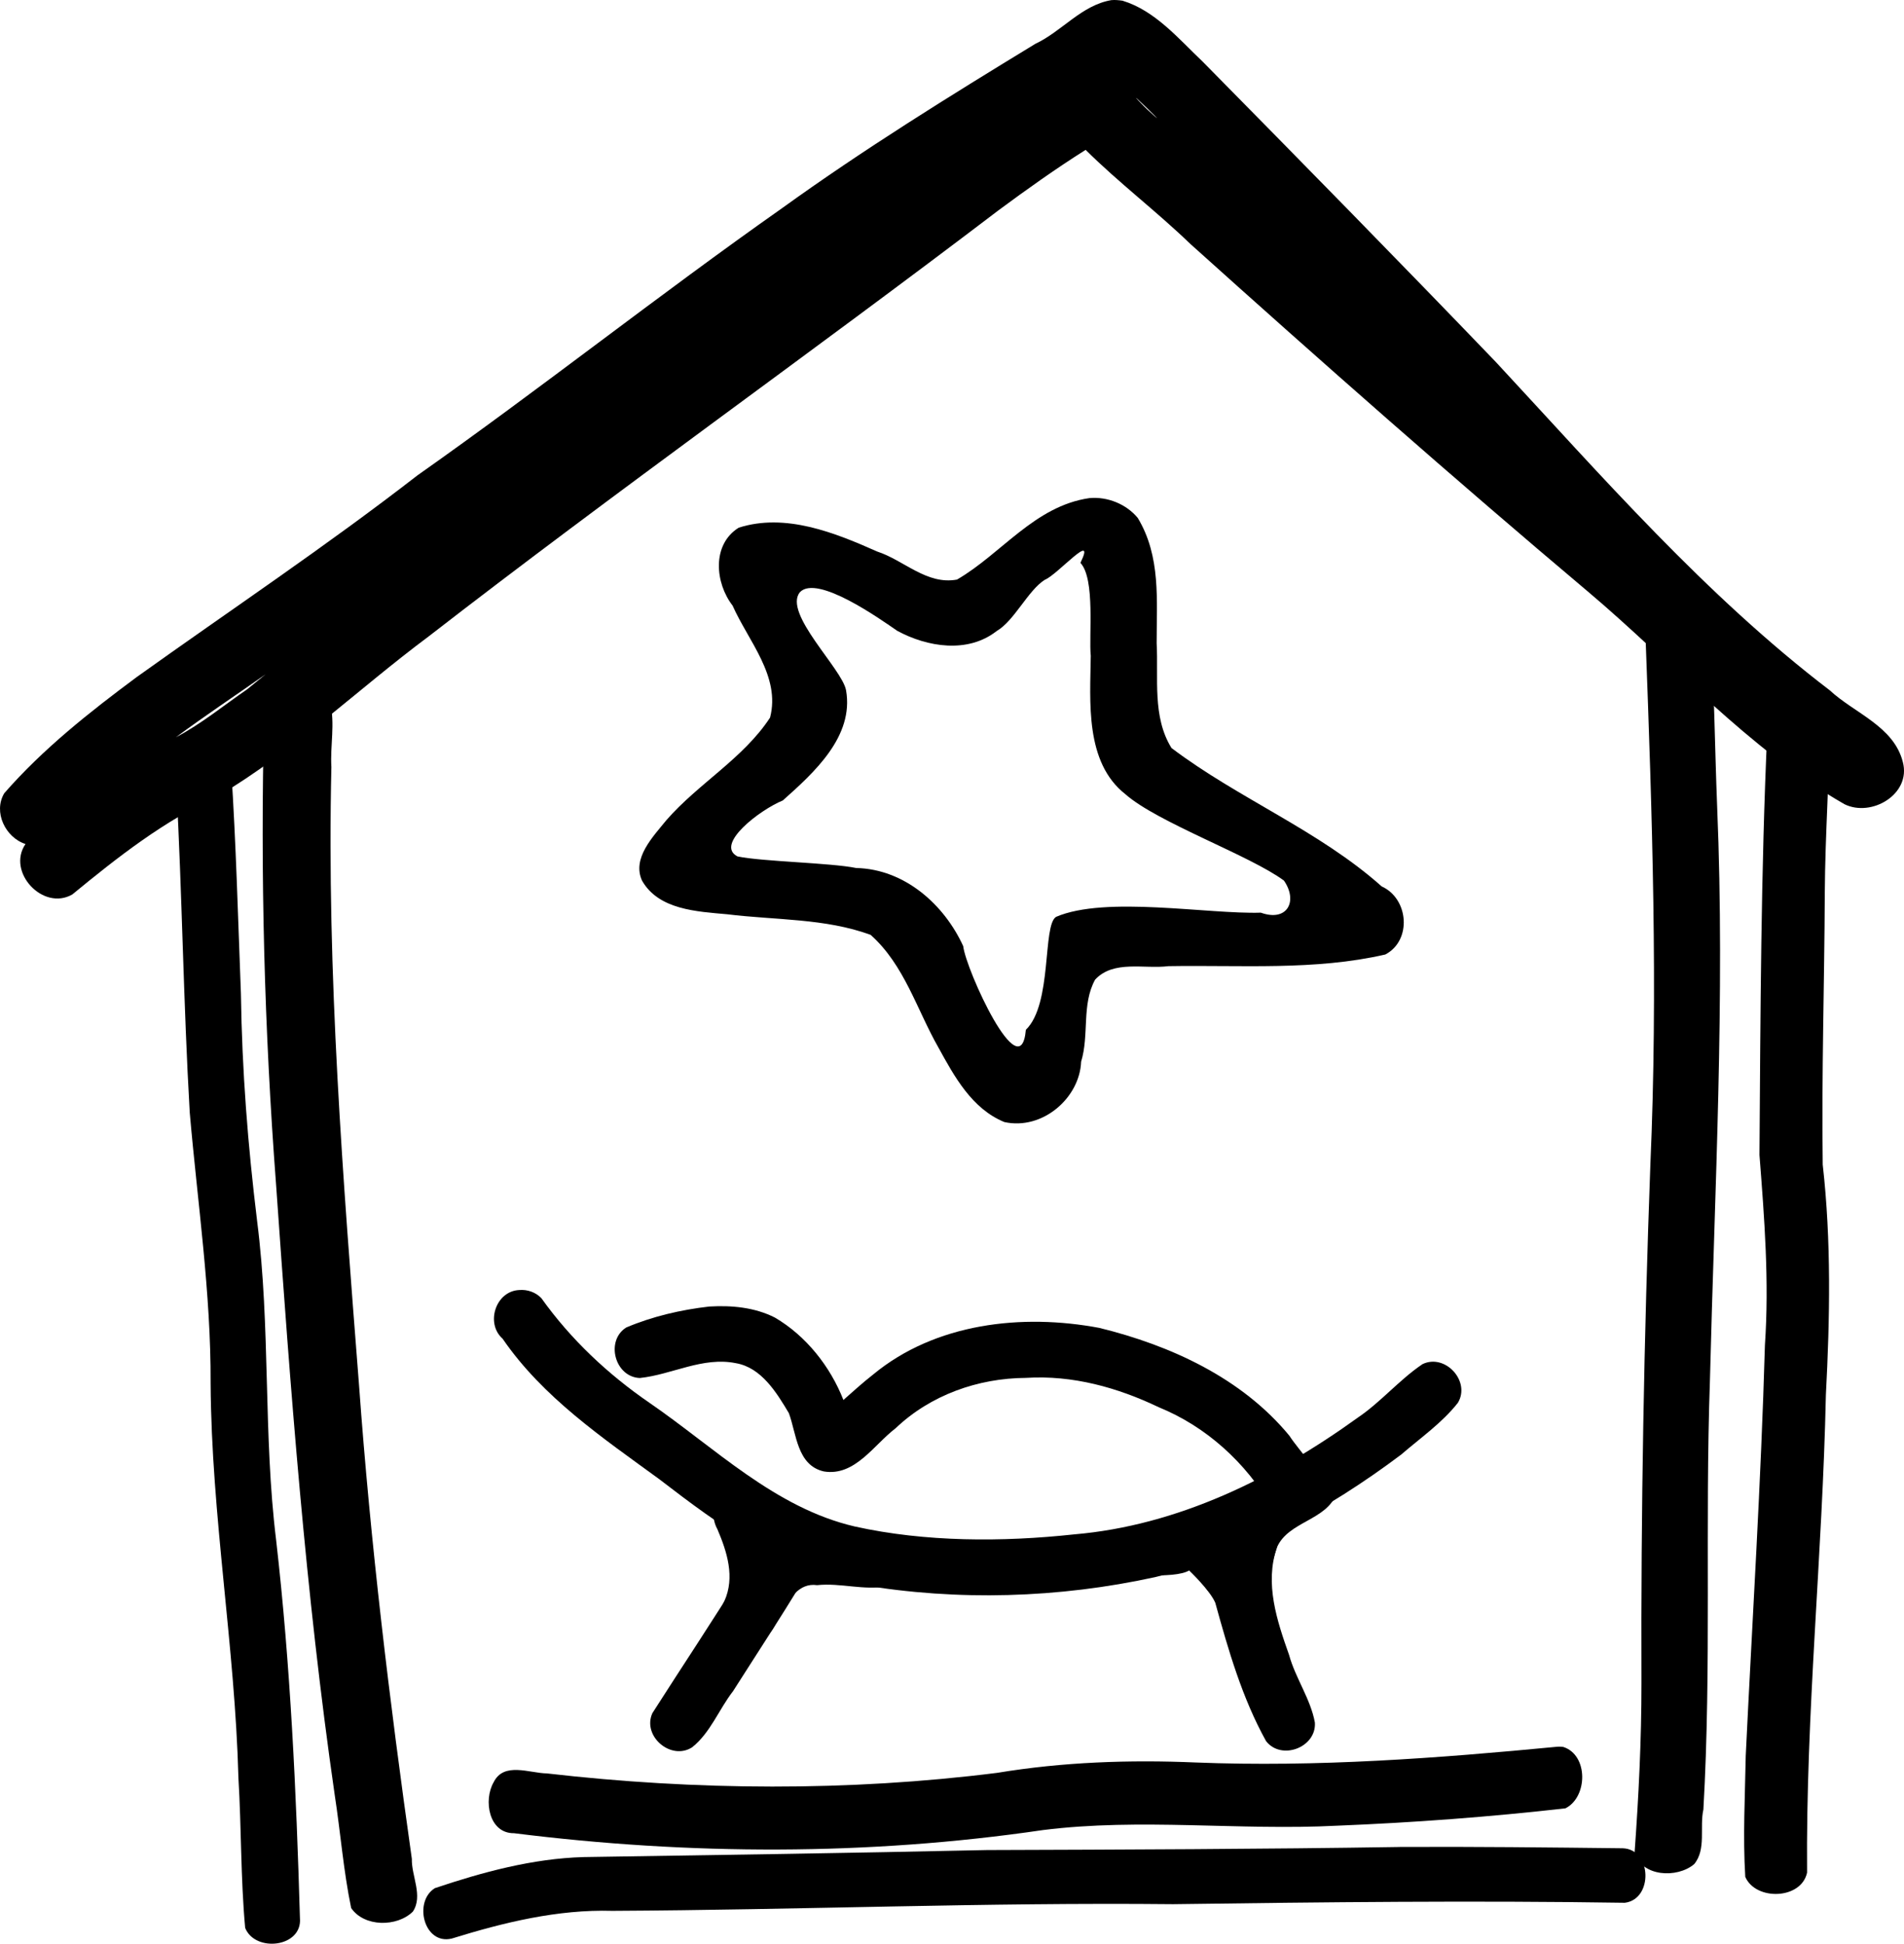 <?xml version="1.0" encoding="UTF-8" standalone="no"?>
<svg
   xmlns:dc="http://purl.org/dc/elements/1.1/"
   xmlns:cc="http://creativecommons.org/ns#"
   xmlns:rdf="http://www.w3.org/1999/02/22-rdf-syntax-ns#"
   xmlns:svg="http://www.w3.org/2000/svg"
   xmlns="http://www.w3.org/2000/svg"
   width="77.141mm"
   height="78.765mm"
   viewBox="0 0 77.141 78.765"
   version="1.1"
   id="svg144793">
  <defs
     id="defs144787" />
  <g
     id="layer1"
     transform="translate(-11.889,-8.77)"
     style="display:inline" />
  <g
     id="layer5"
     style="display:inline"
     transform="translate(-2.194,-2.798)">
    <path
       id="path145464"
       style="color:#000000;font-style:normal;font-variant:normal;font-weight:normal;font-stretch:normal;font-size:medium;line-height:normal;font-family:sans-serif;font-variant-ligatures:normal;font-variant-position:normal;font-variant-caps:normal;font-variant-numeric:normal;font-variant-alternates:normal;font-variant-east-asian:normal;font-feature-settings:normal;font-variation-settings:normal;text-indent:0;text-align:start;text-decoration:none;text-decoration-line:none;text-decoration-style:solid;text-decoration-color:#000000;letter-spacing:normal;word-spacing:normal;text-transform:none;writing-mode:lr-tb;direction:ltr;text-orientation:mixed;dominant-baseline:auto;baseline-shift:baseline;text-anchor:start;white-space:normal;shape-padding:0;shape-margin:0;inline-size:0;clip-rule:nonzero;display:inline;overflow:visible;visibility:visible;opacity:1;isolation:auto;mix-blend-mode:normal;color-interpolation:sRGB;color-interpolation-filters:linearRGB;solid-color:#000000;solid-opacity:1;vector-effect:none;fill:#000000;fill-opacity:1;fill-rule:nonzero;stroke:none;stroke-width:0.8;stroke-linecap:round;stroke-linejoin:miter;stroke-miterlimit:4;stroke-dasharray:none;stroke-dashoffset:0;stroke-opacity:1;color-rendering:auto;image-rendering:auto;shape-rendering:auto;text-rendering:auto;enable-background:accumulate;stop-color:#000000;stop-opacity:1"
       d="M 47.223,2.803 C 46.012,3.007 45.22,4.068 44.143,4.573 40.656,6.698 37.179,8.853 33.863,11.246 28.874,14.757 24.091,18.55 19.103,22.064 15.413,24.927 11.527,27.52 7.731,30.236 5.823,31.653 3.934,33.147 2.369,34.939 1.909,35.702 2.414,36.739 3.227,37 2.451,38.132 3.94,39.73 5.125,39.043 c 1.83,-1.505 3.718,-2.99 5.893,-3.979 3.084,-1.83 5.681,-4.343 8.546,-6.479 7.595,-5.89 15.44,-11.445 23.086,-17.266 1.151,-0.852 2.318,-1.684 3.529,-2.448 1.349,1.339 2.872,2.489 4.24,3.81 5.301,4.768 10.649,9.487 16.102,14.083 3.439,2.9 6.464,6.36 10.399,8.621 1.099,0.545 2.711,-0.406 2.369,-1.703 C 78.926,32.229 77.331,31.703 76.329,30.773 71.279,26.916 67.097,22.097 62.8,17.469 58.872,13.38 54.899,9.332 50.919,5.294 49.941,4.368 48.998,3.229 47.672,2.826 47.522,2.805 47.374,2.79 47.223,2.803 Z m 1.18,4.125 c 0.368,0.346 1.08,1.056 0.33,0.359 C 48.597,7.178 47.893,6.435 48.402,6.928 Z M 12.209,30.73 c -0.957,0.657 -1.858,1.402 -2.889,1.945 1.189,-0.881 2.422,-1.7 3.633,-2.551 -0.248,0.202 -0.496,0.404 -0.744,0.605 z" />
    <path
       id="path145460"
       style="color:#000000;font-style:normal;font-variant:normal;font-weight:normal;font-stretch:normal;font-size:medium;line-height:normal;font-family:sans-serif;font-variant-ligatures:normal;font-variant-position:normal;font-variant-caps:normal;font-variant-numeric:normal;font-variant-alternates:normal;font-variant-east-asian:normal;font-feature-settings:normal;font-variation-settings:normal;text-indent:0;text-align:start;text-decoration:none;text-decoration-line:none;text-decoration-style:solid;text-decoration-color:#000000;letter-spacing:normal;word-spacing:normal;text-transform:none;writing-mode:lr-tb;direction:ltr;text-orientation:mixed;dominant-baseline:auto;baseline-shift:baseline;text-anchor:start;white-space:normal;shape-padding:0;shape-margin:0;inline-size:0;clip-rule:nonzero;display:inline;overflow:visible;visibility:visible;opacity:1;isolation:auto;mix-blend-mode:normal;color-interpolation:sRGB;color-interpolation-filters:linearRGB;solid-color:#000000;solid-opacity:1;vector-effect:none;fill:#000000;fill-opacity:1;fill-rule:nonzero;stroke:none;stroke-width:1.252;stroke-linecap:round;stroke-linejoin:round;stroke-miterlimit:4;stroke-dasharray:none;stroke-dashoffset:0;stroke-opacity:1;color-rendering:auto;image-rendering:auto;shape-rendering:auto;text-rendering:auto;enable-background:accumulate;stop-color:#000000;stop-opacity:1"
       d="m 46.329,22.983 c -2.218,0.322 -3.558,2.255 -5.361,3.301 -1.226,0.227 -2.15,-0.784 -3.233,-1.136 -1.717,-0.764 -3.721,-1.572 -5.613,-0.966 -1.101,0.689 -0.953,2.247 -0.247,3.156 0.633,1.432 1.954,2.866 1.518,4.54 -1.083,1.655 -2.905,2.668 -4.2,4.155 -0.543,0.673 -1.403,1.545 -0.986,2.452 0.674,1.181 2.217,1.251 3.451,1.362 1.935,0.239 3.971,0.158 5.809,0.834 1.371,1.219 1.872,3.036 2.751,4.572 0.635,1.157 1.352,2.477 2.668,3.014 1.549,0.341 3.053,-0.982 3.11,-2.446 0.333,-1.082 0.013,-2.316 0.566,-3.324 0.745,-0.807 1.992,-0.424 2.974,-0.548 2.954,-0.05 5.927,0.186 8.785,-0.472 1.083,-0.569 0.949,-2.266 -0.148,-2.759 -2.538,-2.265 -5.815,-3.563 -8.516,-5.609 -0.785,-1.267 -0.524,-2.833 -0.601,-4.246 -0.003,-1.739 0.177,-3.511 -0.764,-5.075 -0.459,-0.558 -1.222,-0.874 -1.962,-0.805 z m -0.361,2.624 c 0.608,0.656 0.334,2.962 0.419,3.766 -0.024,1.856 -0.246,4.315 1.404,5.61 1.296,1.145 5.063,2.487 6.424,3.501 0.578,0.844 0.125,1.681 -0.937,1.298 -2.138,0.068 -6.29,-0.692 -8.295,0.169 -0.561,0.34 -0.141,3.525 -1.226,4.578 -0.21,2.43 -2.43,-2.432 -2.538,-3.39 -0.757,-1.662 -2.355,-3.123 -4.339,-3.167 -1.036,-0.212 -3.789,-0.258 -4.806,-0.469 -0.927,-0.479 0.887,-1.878 1.837,-2.269 1.257,-1.121 2.892,-2.59 2.561,-4.465 -0.156,-0.868 -2.558,-3.118 -1.871,-3.972 0.699,-0.737 3.271,1.101 3.945,1.564 1.224,0.662 2.86,0.925 4.028,0.009 0.712,-0.41 1.275,-1.653 1.949,-2.076 0.508,-0.195 2.105,-2.044 1.444,-0.685 z" />
    <path
       id="path145500"
       style="color:#000000;font-style:normal;font-variant:normal;font-weight:normal;font-stretch:normal;font-size:medium;line-height:normal;font-family:sans-serif;font-variant-ligatures:normal;font-variant-position:normal;font-variant-caps:normal;font-variant-numeric:normal;font-variant-alternates:normal;font-variant-east-asian:normal;font-feature-settings:normal;font-variation-settings:normal;text-indent:0;text-align:start;text-decoration:none;text-decoration-line:none;text-decoration-style:solid;text-decoration-color:#000000;letter-spacing:normal;word-spacing:normal;text-transform:none;writing-mode:lr-tb;direction:ltr;text-orientation:mixed;dominant-baseline:auto;baseline-shift:baseline;text-anchor:start;white-space:normal;shape-padding:0;shape-margin:0;inline-size:0;clip-rule:nonzero;display:inline;overflow:visible;visibility:visible;opacity:1;isolation:auto;mix-blend-mode:normal;color-interpolation:sRGB;color-interpolation-filters:linearRGB;solid-color:#000000;solid-opacity:1;vector-effect:none;fill:#000000;fill-opacity:1;fill-rule:nonzero;stroke:none;stroke-width:0.979;stroke-linecap:round;stroke-linejoin:miter;stroke-miterlimit:4;stroke-dasharray:none;stroke-dashoffset:0;stroke-opacity:1;color-rendering:auto;image-rendering:auto;shape-rendering:auto;text-rendering:auto;enable-background:accumulate;stop-color:#000000;stop-opacity:1"
       d="m 10.355,33.264 c -0.698,-0.013 -1.219,0.672 -1.02,1.345 0.239,4.42 0.29,8.848 0.546,13.266 0.315,3.656 0.862,7.3 0.846,10.979 0.032,5.353 0.988,10.668 1.127,15.993 0.122,2.022 0.089,4.064 0.273,6.075 0.401,1.007 2.322,0.792 2.219,-0.395 C 14.198,75.415 13.965,70.304 13.383,65.22 12.853,60.923 13.162,56.593 12.611,52.277 12.235,49.202 11.999,46.19 11.955,43.066 11.838,40.033 11.758,36.99 11.561,33.965 11.406,33.464 10.842,33.235 10.355,33.264 Z" />
    <path
       id="path145496"
       style="color:#000000;font-style:normal;font-variant:normal;font-weight:normal;font-stretch:normal;font-size:medium;line-height:normal;font-family:sans-serif;font-variant-ligatures:normal;font-variant-position:normal;font-variant-caps:normal;font-variant-numeric:normal;font-variant-alternates:normal;font-variant-east-asian:normal;font-feature-settings:normal;font-variation-settings:normal;text-indent:0;text-align:start;text-decoration:none;text-decoration-line:none;text-decoration-style:solid;text-decoration-color:#000000;letter-spacing:normal;word-spacing:normal;text-transform:none;writing-mode:lr-tb;direction:ltr;text-orientation:mixed;dominant-baseline:auto;baseline-shift:baseline;text-anchor:start;white-space:normal;shape-padding:0;shape-margin:0;inline-size:0;clip-rule:nonzero;display:inline;overflow:visible;visibility:visible;opacity:1;isolation:auto;mix-blend-mode:normal;color-interpolation:sRGB;color-interpolation-filters:linearRGB;solid-color:#000000;solid-opacity:1;vector-effect:none;fill:#000000;fill-opacity:1;fill-rule:nonzero;stroke:none;stroke-width:1.165;stroke-linecap:round;stroke-linejoin:miter;stroke-miterlimit:4;stroke-dasharray:none;stroke-dashoffset:0;stroke-opacity:1;color-rendering:auto;image-rendering:auto;shape-rendering:auto;text-rendering:auto;enable-background:accumulate;stop-color:#000000;stop-opacity:1"
       d="m 14.184,30.691 c -0.669,-0.021 -1.451,0.453 -1.291,1.206 -0.155,6.313 0.009,12.63 0.488,18.927 0.58,8.252 1.189,16.509 2.373,24.702 0.236,1.526 0.355,3.083 0.667,4.59 0.526,0.775 1.855,0.778 2.5,0.146 0.423,-0.637 -0.06,-1.439 -0.041,-2.138 C 17.976,71.737 17.206,65.364 16.741,58.937 16.092,50.59 15.426,42.262 15.62,33.881 15.567,33.02 15.776,32.115 15.57,31.279 15.311,30.801 14.688,30.678 14.184,30.691 Z" />
    <path
       id="path145504"
       style="color:#000000;font-style:normal;font-variant:normal;font-weight:normal;font-stretch:normal;font-size:medium;line-height:normal;font-family:sans-serif;font-variant-ligatures:normal;font-variant-position:normal;font-variant-caps:normal;font-variant-numeric:normal;font-variant-alternates:normal;font-variant-east-asian:normal;font-feature-settings:normal;font-variation-settings:normal;text-indent:0;text-align:start;text-decoration:none;text-decoration-line:none;text-decoration-style:solid;text-decoration-color:#000000;letter-spacing:normal;word-spacing:normal;text-transform:none;writing-mode:lr-tb;direction:ltr;text-orientation:mixed;dominant-baseline:auto;baseline-shift:baseline;text-anchor:start;white-space:normal;shape-padding:0;shape-margin:0;inline-size:0;clip-rule:nonzero;display:inline;overflow:visible;visibility:visible;opacity:1;isolation:auto;mix-blend-mode:normal;color-interpolation:sRGB;color-interpolation-filters:linearRGB;solid-color:#000000;solid-opacity:1;vector-effect:none;fill:#000000;fill-opacity:1;fill-rule:nonzero;stroke:none;stroke-width:1.095;stroke-linecap:round;stroke-linejoin:miter;stroke-miterlimit:4;stroke-dasharray:none;stroke-dashoffset:0;stroke-opacity:1;color-rendering:auto;image-rendering:auto;shape-rendering:auto;text-rendering:auto;enable-background:accumulate;stop-color:#000000;stop-opacity:1"
       d="m 65.317,73.578 c -4.893,0.47 -9.752,0.835 -14.676,0.641 -2.69,-0.115 -5.387,-0.02 -8.047,0.42 -6.016,0.758 -12.214,0.717 -18.241,0.023 -0.706,-0.009 -1.747,-0.482 -2.16,0.36 -0.418,0.723 -0.197,2.073 0.826,2.063 7.107,0.89 14.333,0.914 21.426,-0.127 3.959,-0.499 7.952,0.027 11.925,-0.178 3.087,-0.124 6.181,-0.355 9.247,-0.703 0.907,-0.452 0.936,-2.159 -0.086,-2.488 -0.071,-0.008 -0.143,-0.016 -0.215,-0.01 z" />
    <path
       id="path145508"
       style="color:#000000;font-style:normal;font-variant:normal;font-weight:normal;font-stretch:normal;font-size:medium;line-height:normal;font-family:sans-serif;font-variant-ligatures:normal;font-variant-position:normal;font-variant-caps:normal;font-variant-numeric:normal;font-variant-alternates:normal;font-variant-east-asian:normal;font-feature-settings:normal;font-variation-settings:normal;text-indent:0;text-align:start;text-decoration:none;text-decoration-line:none;text-decoration-style:solid;text-decoration-color:#000000;letter-spacing:normal;word-spacing:normal;text-transform:none;writing-mode:lr-tb;direction:ltr;text-orientation:mixed;dominant-baseline:auto;baseline-shift:baseline;text-anchor:start;white-space:normal;shape-padding:0;shape-margin:0;inline-size:0;clip-rule:nonzero;display:inline;overflow:visible;visibility:visible;opacity:1;isolation:auto;mix-blend-mode:normal;color-interpolation:sRGB;color-interpolation-filters:linearRGB;solid-color:#000000;solid-opacity:1;vector-effect:none;fill:#000000;fill-opacity:1;fill-rule:nonzero;stroke:none;stroke-width:0.961;stroke-linecap:round;stroke-linejoin:miter;stroke-miterlimit:4;stroke-dasharray:none;stroke-dashoffset:0;stroke-opacity:1;color-rendering:auto;image-rendering:auto;shape-rendering:auto;text-rendering:auto;enable-background:accumulate;stop-color:#000000;stop-opacity:1"
       d="m 58.906,77.643 c -5.572,0.088 -11.145,0.106 -16.717,0.124 -5.453,0.121 -10.907,0.202 -16.36,0.285 -2.059,0.06 -4.078,0.608 -6.015,1.259 -0.88,0.543 -0.447,2.311 0.682,2.043 2.112,-0.653 4.284,-1.187 6.512,-1.123 7.573,-0.038 15.142,-0.347 22.716,-0.27 6.1,-0.083 12.2,-0.152 18.3,-0.057 1.157,-0.146 1.097,-2.174 -0.086,-2.209 -3.01,-0.034 -6.021,-0.069 -9.031,-0.053 z" />
    <path
       id="path145512"
       style="color:#000000;font-style:normal;font-variant:normal;font-weight:normal;font-stretch:normal;font-size:medium;line-height:normal;font-family:sans-serif;font-variant-ligatures:normal;font-variant-position:normal;font-variant-caps:normal;font-variant-numeric:normal;font-variant-alternates:normal;font-variant-east-asian:normal;font-feature-settings:normal;font-variation-settings:normal;text-indent:0;text-align:start;text-decoration:none;text-decoration-line:none;text-decoration-style:solid;text-decoration-color:#000000;letter-spacing:normal;word-spacing:normal;text-transform:none;writing-mode:lr-tb;direction:ltr;text-orientation:mixed;dominant-baseline:auto;baseline-shift:baseline;text-anchor:start;white-space:normal;shape-padding:0;shape-margin:0;inline-size:0;clip-rule:nonzero;display:inline;overflow:visible;visibility:visible;opacity:1;isolation:auto;mix-blend-mode:normal;color-interpolation:sRGB;color-interpolation-filters:linearRGB;solid-color:#000000;solid-opacity:1;vector-effect:none;fill:#000000;fill-opacity:1;fill-rule:nonzero;stroke:none;stroke-width:2.836;stroke-linecap:round;stroke-linejoin:miter;stroke-miterlimit:4;stroke-dasharray:none;stroke-dashoffset:0;stroke-opacity:1;color-rendering:auto;image-rendering:auto;shape-rendering:auto;text-rendering:auto;enable-background:accumulate;stop-color:#000000;stop-opacity:1"
       d="m 70.067,27.433 c -0.666,-0.016 -1.394,0.518 -1.201,1.253 0.267,7.1 0.504,14.209 0.193,21.312 -0.257,6.994 -0.387,13.992 -0.361,20.992 0.002,2.312 -0.113,4.592 -0.278,6.879 0.278,0.985 1.73,1.054 2.416,0.467 0.496,-0.603 0.21,-1.493 0.371,-2.211 0.331,-5.785 0.062,-11.586 0.265,-17.376 0.191,-7.75 0.616,-15.502 0.293,-23.254 -0.098,-2.462 -0.115,-4.939 -0.288,-7.391 -0.217,-0.541 -0.884,-0.699 -1.41,-0.67 z" />
    <path
       id="path145516"
       style="color:#000000;font-style:normal;font-variant:normal;font-weight:normal;font-stretch:normal;font-size:medium;line-height:normal;font-family:sans-serif;font-variant-ligatures:normal;font-variant-position:normal;font-variant-caps:normal;font-variant-numeric:normal;font-variant-alternates:normal;font-variant-east-asian:normal;font-feature-settings:normal;font-variation-settings:normal;text-indent:0;text-align:start;text-decoration:none;text-decoration-line:none;text-decoration-style:solid;text-decoration-color:#000000;letter-spacing:normal;word-spacing:normal;text-transform:none;writing-mode:lr-tb;direction:ltr;text-orientation:mixed;dominant-baseline:auto;baseline-shift:baseline;text-anchor:start;white-space:normal;shape-padding:0;shape-margin:0;inline-size:0;clip-rule:nonzero;display:inline;overflow:visible;visibility:visible;opacity:1;isolation:auto;mix-blend-mode:normal;color-interpolation:sRGB;color-interpolation-filters:linearRGB;solid-color:#000000;solid-opacity:1;vector-effect:none;fill:#000000;fill-opacity:1;fill-rule:nonzero;stroke:none;stroke-width:1.091;stroke-linecap:round;stroke-linejoin:miter;stroke-miterlimit:4;stroke-dasharray:none;stroke-dashoffset:0;stroke-opacity:1;color-rendering:auto;image-rendering:auto;shape-rendering:auto;text-rendering:auto;enable-background:accumulate;stop-color:#000000;stop-opacity:1"
       d="m 75.006,31.113 c -0.702,-0.027 -1.365,0.561 -1.209,1.298 -0.262,5.726 -0.277,11.46 -0.318,17.19 0.201,2.575 0.398,5.111 0.221,7.707 -0.157,5.555 -0.51,11.09 -0.777,16.635 -0.029,1.634 -0.119,3.285 -0.019,4.911 0.424,0.976 2.27,0.922 2.504,-0.172 -0.054,-6.468 0.625,-12.89 0.762,-19.358 0.163,-3.11 0.222,-6.232 -0.128,-9.332 -0.049,-3.674 0.069,-7.35 0.084,-11.025 0.015,-2.367 0.189,-4.738 0.211,-7.1 -0.141,-0.57 -0.809,-0.78 -1.332,-0.756 z" />
    <path
       id="path145468"
       style="color:#000000;font-style:normal;font-variant:normal;font-weight:normal;font-stretch:normal;font-size:medium;line-height:normal;font-family:sans-serif;font-variant-ligatures:normal;font-variant-position:normal;font-variant-caps:normal;font-variant-numeric:normal;font-variant-alternates:normal;font-variant-east-asian:normal;font-feature-settings:normal;font-variation-settings:normal;text-indent:0;text-align:start;text-decoration:none;text-decoration-line:none;text-decoration-style:solid;text-decoration-color:#000000;letter-spacing:normal;word-spacing:normal;text-transform:none;writing-mode:lr-tb;direction:ltr;text-orientation:mixed;dominant-baseline:auto;baseline-shift:baseline;text-anchor:start;white-space:normal;shape-padding:0;shape-margin:0;inline-size:0;clip-rule:nonzero;display:inline;overflow:visible;visibility:visible;opacity:1;isolation:auto;mix-blend-mode:normal;color-interpolation:sRGB;color-interpolation-filters:linearRGB;solid-color:#000000;solid-opacity:1;vector-effect:none;fill:#000000;fill-opacity:1;fill-rule:nonzero;stroke:none;stroke-width:1.2;stroke-linecap:round;stroke-linejoin:miter;stroke-miterlimit:4;stroke-dasharray:none;stroke-dashoffset:0;stroke-opacity:1;color-rendering:auto;image-rendering:auto;shape-rendering:auto;text-rendering:auto;enable-background:accumulate;stop-color:#000000;stop-opacity:1"
       d="m 30.935,55.742 c -1.148,0.13 -2.309,0.401 -3.369,0.85 -0.854,0.54 -0.459,2.009 0.551,2.047 1.297,-0.135 2.546,-0.873 3.89,-0.601 1.034,0.175 1.655,1.196 2.149,2.026 0.31,0.838 0.328,2.113 1.416,2.361 1.262,0.209 2.029,-1.084 2.907,-1.749 1.412,-1.347 3.339,-2.03 5.277,-2.042 1.9,-0.12 3.724,0.394 5.383,1.188 1.931,0.787 3.533,2.249 4.574,4.045 0.611,0.803 2.044,0.275 1.984,-0.734 -0.095,-0.848 -0.817,-1.471 -1.264,-2.156 -1.925,-2.337 -4.811,-3.66 -7.697,-4.368 -3.128,-0.59 -6.65,-0.198 -9.172,1.893 -0.416,0.325 -0.804,0.679 -1.199,1.027 -0.532,-1.358 -1.512,-2.598 -2.777,-3.34 -0.816,-0.414 -1.751,-0.5 -2.652,-0.447 z" />
    <path
       id="path145472"
       style="color:#000000;font-style:normal;font-variant:normal;font-weight:normal;font-stretch:normal;font-size:medium;line-height:normal;font-family:sans-serif;font-variant-ligatures:normal;font-variant-position:normal;font-variant-caps:normal;font-variant-numeric:normal;font-variant-alternates:normal;font-variant-east-asian:normal;font-feature-settings:normal;font-variation-settings:normal;text-indent:0;text-align:start;text-decoration:none;text-decoration-line:none;text-decoration-style:solid;text-decoration-color:#000000;letter-spacing:normal;word-spacing:normal;text-transform:none;writing-mode:lr-tb;direction:ltr;text-orientation:mixed;dominant-baseline:auto;baseline-shift:baseline;text-anchor:start;white-space:normal;shape-padding:0;shape-margin:0;inline-size:0;clip-rule:nonzero;display:inline;overflow:visible;visibility:visible;opacity:1;isolation:auto;mix-blend-mode:normal;color-interpolation:sRGB;color-interpolation-filters:linearRGB;solid-color:#000000;solid-opacity:1;vector-effect:none;fill:#000000;fill-opacity:1;fill-rule:nonzero;stroke:none;stroke-width:1.2;stroke-linecap:round;stroke-linejoin:miter;stroke-miterlimit:4;stroke-dasharray:none;stroke-dashoffset:0;stroke-opacity:1;color-rendering:auto;image-rendering:auto;shape-rendering:auto;text-rendering:auto;enable-background:accumulate;stop-color:#000000;stop-opacity:1"
       d="m 23.232,55.074 c -0.953,0.04 -1.379,1.346 -0.676,1.971 1.634,2.381 4.05,4.016 6.346,5.692 2.437,1.875 5.037,3.789 8.154,4.279 3.946,0.669 8.035,0.546 11.942,-0.309 3.633,-0.888 6.987,-2.726 9.961,-4.962 0.782,-0.676 1.662,-1.288 2.302,-2.102 0.524,-0.873 -0.517,-2.009 -1.434,-1.566 -0.939,0.632 -1.685,1.536 -2.631,2.174 -3.382,2.44 -7.282,4.369 -11.49,4.725 -2.894,0.312 -6.013,0.315 -8.88,-0.32 C 33.586,63.901 31.162,61.466 28.499,59.638 26.815,58.481 25.316,57.069 24.128,55.404 23.9,55.164 23.56,55.045 23.232,55.074 Z" />
    <path
       id="path145488"
       style="color:#000000;font-style:normal;font-variant:normal;font-weight:normal;font-stretch:normal;font-size:medium;line-height:normal;font-family:sans-serif;font-variant-ligatures:normal;font-variant-position:normal;font-variant-caps:normal;font-variant-numeric:normal;font-variant-alternates:normal;font-variant-east-asian:normal;font-feature-settings:normal;font-variation-settings:normal;text-indent:0;text-align:start;text-decoration:none;text-decoration-line:none;text-decoration-style:solid;text-decoration-color:#000000;letter-spacing:normal;word-spacing:normal;text-transform:none;writing-mode:lr-tb;direction:ltr;text-orientation:mixed;dominant-baseline:auto;baseline-shift:baseline;text-anchor:start;white-space:normal;shape-padding:0;shape-margin:0;inline-size:0;clip-rule:nonzero;display:inline;overflow:visible;visibility:visible;opacity:1;isolation:auto;mix-blend-mode:normal;color-interpolation:sRGB;color-interpolation-filters:linearRGB;solid-color:#000000;solid-opacity:1;vector-effect:none;fill:#000000;fill-opacity:1;fill-rule:nonzero;stroke:none;stroke-width:1.2;stroke-linecap:round;stroke-linejoin:miter;stroke-miterlimit:4;stroke-dasharray:none;stroke-dashoffset:0;stroke-opacity:1;color-rendering:auto;image-rendering:auto;shape-rendering:auto;text-rendering:auto;enable-background:accumulate;stop-color:#000000;stop-opacity:1"
       d="m 52.425,63.624 c -0.991,0.08 -1.976,0.378 -2.888,0.751 -0.857,0.205 -2.526,1.381 -2.323,1.9 0.219,0.353 2.608,0.518 3.157,0.162 0,0 0.853,0.814 1.061,1.312 0.527,1.912 1.089,3.859 2.055,5.601 0.617,0.803 2.048,0.26 1.98,-0.75 -0.175,-0.958 -0.786,-1.794 -1.045,-2.737 -0.491,-1.389 -0.996,-2.891 -0.495,-4.355 0.264,-0.984 -0.455,-1.962 -1.501,-1.883 z m -0.141,2.301 c -0.816,-0.521 -0.516,-0.722 0.318,-0.768 z M 49.536,64.375 c -0.019,6.88e-4 0.038,-0.005 0,0 z" />
    <path
       id="path145484"
       style="color:#000000;font-style:normal;font-variant:normal;font-weight:normal;font-stretch:normal;font-size:medium;line-height:normal;font-family:sans-serif;font-variant-ligatures:normal;font-variant-position:normal;font-variant-caps:normal;font-variant-numeric:normal;font-variant-alternates:normal;font-variant-east-asian:normal;font-feature-settings:normal;font-variation-settings:normal;text-indent:0;text-align:start;text-decoration:none;text-decoration-line:none;text-decoration-style:solid;text-decoration-color:#000000;letter-spacing:normal;word-spacing:normal;text-transform:none;writing-mode:lr-tb;direction:ltr;text-orientation:mixed;dominant-baseline:auto;baseline-shift:baseline;text-anchor:start;white-space:normal;shape-padding:0;shape-margin:0;inline-size:0;clip-rule:nonzero;display:inline;overflow:visible;visibility:visible;opacity:1;isolation:auto;mix-blend-mode:normal;color-interpolation:sRGB;color-interpolation-filters:linearRGB;solid-color:#000000;solid-opacity:1;vector-effect:none;fill:#000000;fill-opacity:1;fill-rule:nonzero;stroke:none;stroke-width:1.2;stroke-linecap:round;stroke-linejoin:miter;stroke-miterlimit:4;stroke-dasharray:none;stroke-dashoffset:0;stroke-opacity:1;color-rendering:auto;image-rendering:auto;shape-rendering:auto;text-rendering:auto;enable-background:accumulate;stop-color:#000000;stop-opacity:1"
       d="m 34.062,64.56 c -1.014,0.095 -1.237,1.307 -1.792,1.968 -1.179,1.92 -2.438,3.797 -3.646,5.694 -0.418,0.931 0.757,1.934 1.613,1.381 0.738,-0.587 1.088,-1.542 1.66,-2.279 1.114,-1.756 2.275,-3.493 3.309,-5.293 0.255,-0.731 -0.373,-1.538 -1.145,-1.471 z" />
    <path
       id="path145480"
       style="color:#000000;font-style:normal;font-variant:normal;font-weight:normal;font-stretch:normal;font-size:medium;line-height:normal;font-family:sans-serif;font-variant-ligatures:normal;font-variant-position:normal;font-variant-caps:normal;font-variant-numeric:normal;font-variant-alternates:normal;font-variant-east-asian:normal;font-feature-settings:normal;font-variation-settings:normal;text-indent:0;text-align:start;text-decoration:none;text-decoration-line:none;text-decoration-style:solid;text-decoration-color:#000000;letter-spacing:normal;word-spacing:normal;text-transform:none;writing-mode:lr-tb;direction:ltr;text-orientation:mixed;dominant-baseline:auto;baseline-shift:baseline;text-anchor:start;white-space:normal;shape-padding:0;shape-margin:0;inline-size:0;clip-rule:nonzero;display:inline;overflow:visible;visibility:visible;opacity:1;isolation:auto;mix-blend-mode:normal;color-interpolation:sRGB;color-interpolation-filters:linearRGB;solid-color:#000000;solid-opacity:1;vector-effect:none;fill:#000000;fill-opacity:1;fill-rule:nonzero;stroke:none;stroke-width:1.2;stroke-linecap:round;stroke-linejoin:miter;stroke-miterlimit:4;stroke-dasharray:none;stroke-dashoffset:0;stroke-opacity:1;color-rendering:auto;image-rendering:auto;shape-rendering:auto;text-rendering:auto;enable-background:accumulate;stop-color:#000000;stop-opacity:1"
       d="m 32.275,62.806 c -0.981,-0.003 -1.454,1.167 -1.014,1.963 0.39,0.914 0.718,1.943 0.282,2.908 -0.441,0.834 0.409,1.91 1.32,1.617 0.919,-0.277 0.955,-1.407 1.121,-2.193 -0.097,-0.463 0.433,-0.201 0.684,-0.421 0.772,-0.382 0.754,-1.524 0.074,-1.992 -0.753,-0.66 -1.393,-1.766 -2.466,-1.883 z" />
    <path
       id="path145476"
       style="color:#000000;font-style:normal;font-variant:normal;font-weight:normal;font-stretch:normal;font-size:medium;line-height:normal;font-family:sans-serif;font-variant-ligatures:normal;font-variant-position:normal;font-variant-caps:normal;font-variant-numeric:normal;font-variant-alternates:normal;font-variant-east-asian:normal;font-feature-settings:normal;font-variation-settings:normal;text-indent:0;text-align:start;text-decoration:none;text-decoration-line:none;text-decoration-style:solid;text-decoration-color:#000000;letter-spacing:normal;word-spacing:normal;text-transform:none;writing-mode:lr-tb;direction:ltr;text-orientation:mixed;dominant-baseline:auto;baseline-shift:baseline;text-anchor:start;white-space:normal;shape-padding:0;shape-margin:0;inline-size:0;clip-rule:nonzero;display:inline;overflow:visible;visibility:visible;opacity:1;isolation:auto;mix-blend-mode:normal;color-interpolation:sRGB;color-interpolation-filters:linearRGB;solid-color:#000000;solid-opacity:1;vector-effect:none;fill:#000000;fill-opacity:1;fill-rule:nonzero;stroke:none;stroke-width:1.2;stroke-linecap:round;stroke-linejoin:miter;stroke-miterlimit:4;stroke-dasharray:none;stroke-dashoffset:0;stroke-opacity:1;color-rendering:auto;image-rendering:auto;shape-rendering:auto;text-rendering:auto;enable-background:accumulate;stop-color:#000000;stop-opacity:1"
       d="m 35.155,64.767 c -1.388,0.025 -2.739,0.957 -3.197,2.268 -0.219,0.985 1.098,1.741 1.838,1.055 0.414,-0.468 0.744,-1.163 1.504,-1.057 0.945,-0.102 1.909,0.227 2.838,0.043 0.978,-0.301 0.957,-1.845 -0.023,-2.127 -0.966,-0.161 -1.978,-0.219 -2.959,-0.182 z" />
    <path
       style="display:none;fill:none;stroke:#000000;stroke-width:0.865;stroke-linecap:butt;stroke-linejoin:miter;stroke-miterlimit:4;stroke-dasharray:none;stroke-opacity:1"
       d="m 56.494,71.675 c 0.458,-0.321 0.916,-0.641 1.121,-0.448 0.205,0.193 0.156,0.898 0.119,1.421 -0.036,0.523 -0.061,0.864 -0.085,1.204"
       id="path145444"
       transform="translate(-9.695,-5.972)" />
    <path
       id="path145492"
       style="color:#000000;font-style:normal;font-variant:normal;font-weight:normal;font-stretch:normal;font-size:medium;line-height:normal;font-family:sans-serif;font-variant-ligatures:normal;font-variant-position:normal;font-variant-caps:normal;font-variant-numeric:normal;font-variant-alternates:normal;font-variant-east-asian:normal;font-feature-settings:normal;font-variation-settings:normal;text-indent:0;text-align:start;text-decoration:none;text-decoration-line:none;text-decoration-style:solid;text-decoration-color:#000000;letter-spacing:normal;word-spacing:normal;text-transform:none;writing-mode:lr-tb;direction:ltr;text-orientation:mixed;dominant-baseline:auto;baseline-shift:baseline;text-anchor:start;white-space:normal;shape-padding:0;shape-margin:0;inline-size:0;clip-rule:nonzero;display:inline;overflow:visible;visibility:visible;opacity:1;isolation:auto;mix-blend-mode:normal;color-interpolation:sRGB;color-interpolation-filters:linearRGB;solid-color:#000000;solid-opacity:1;vector-effect:none;fill:#000000;fill-opacity:1;fill-rule:nonzero;stroke:none;stroke-width:0.865;stroke-linecap:round;stroke-linejoin:miter;stroke-miterlimit:4;stroke-dasharray:none;stroke-dashoffset:0;stroke-opacity:1;color-rendering:auto;image-rendering:auto;shape-rendering:auto;text-rendering:auto;enable-background:accumulate;stop-color:#000000;stop-opacity:1"
       d="m 55.337,62.142 c -0.624,0.128 -1.084,0.646 -1.655,0.918 -1.367,0.749 -1.961,2.339 -1.926,3.832 0.028,1.146 1.146,3.742 1.286,4.877 0.254,0.87 0.285,-2.41 0.478,-3.294 0.193,-1.578 -0.087,-1.432 0.407,-2.967 0.46,-1.067 2.026,-1.093 2.415,-2.193 0.159,-0.606 -0.383,-1.232 -1.004,-1.172 z" />
  </g>
</svg>
